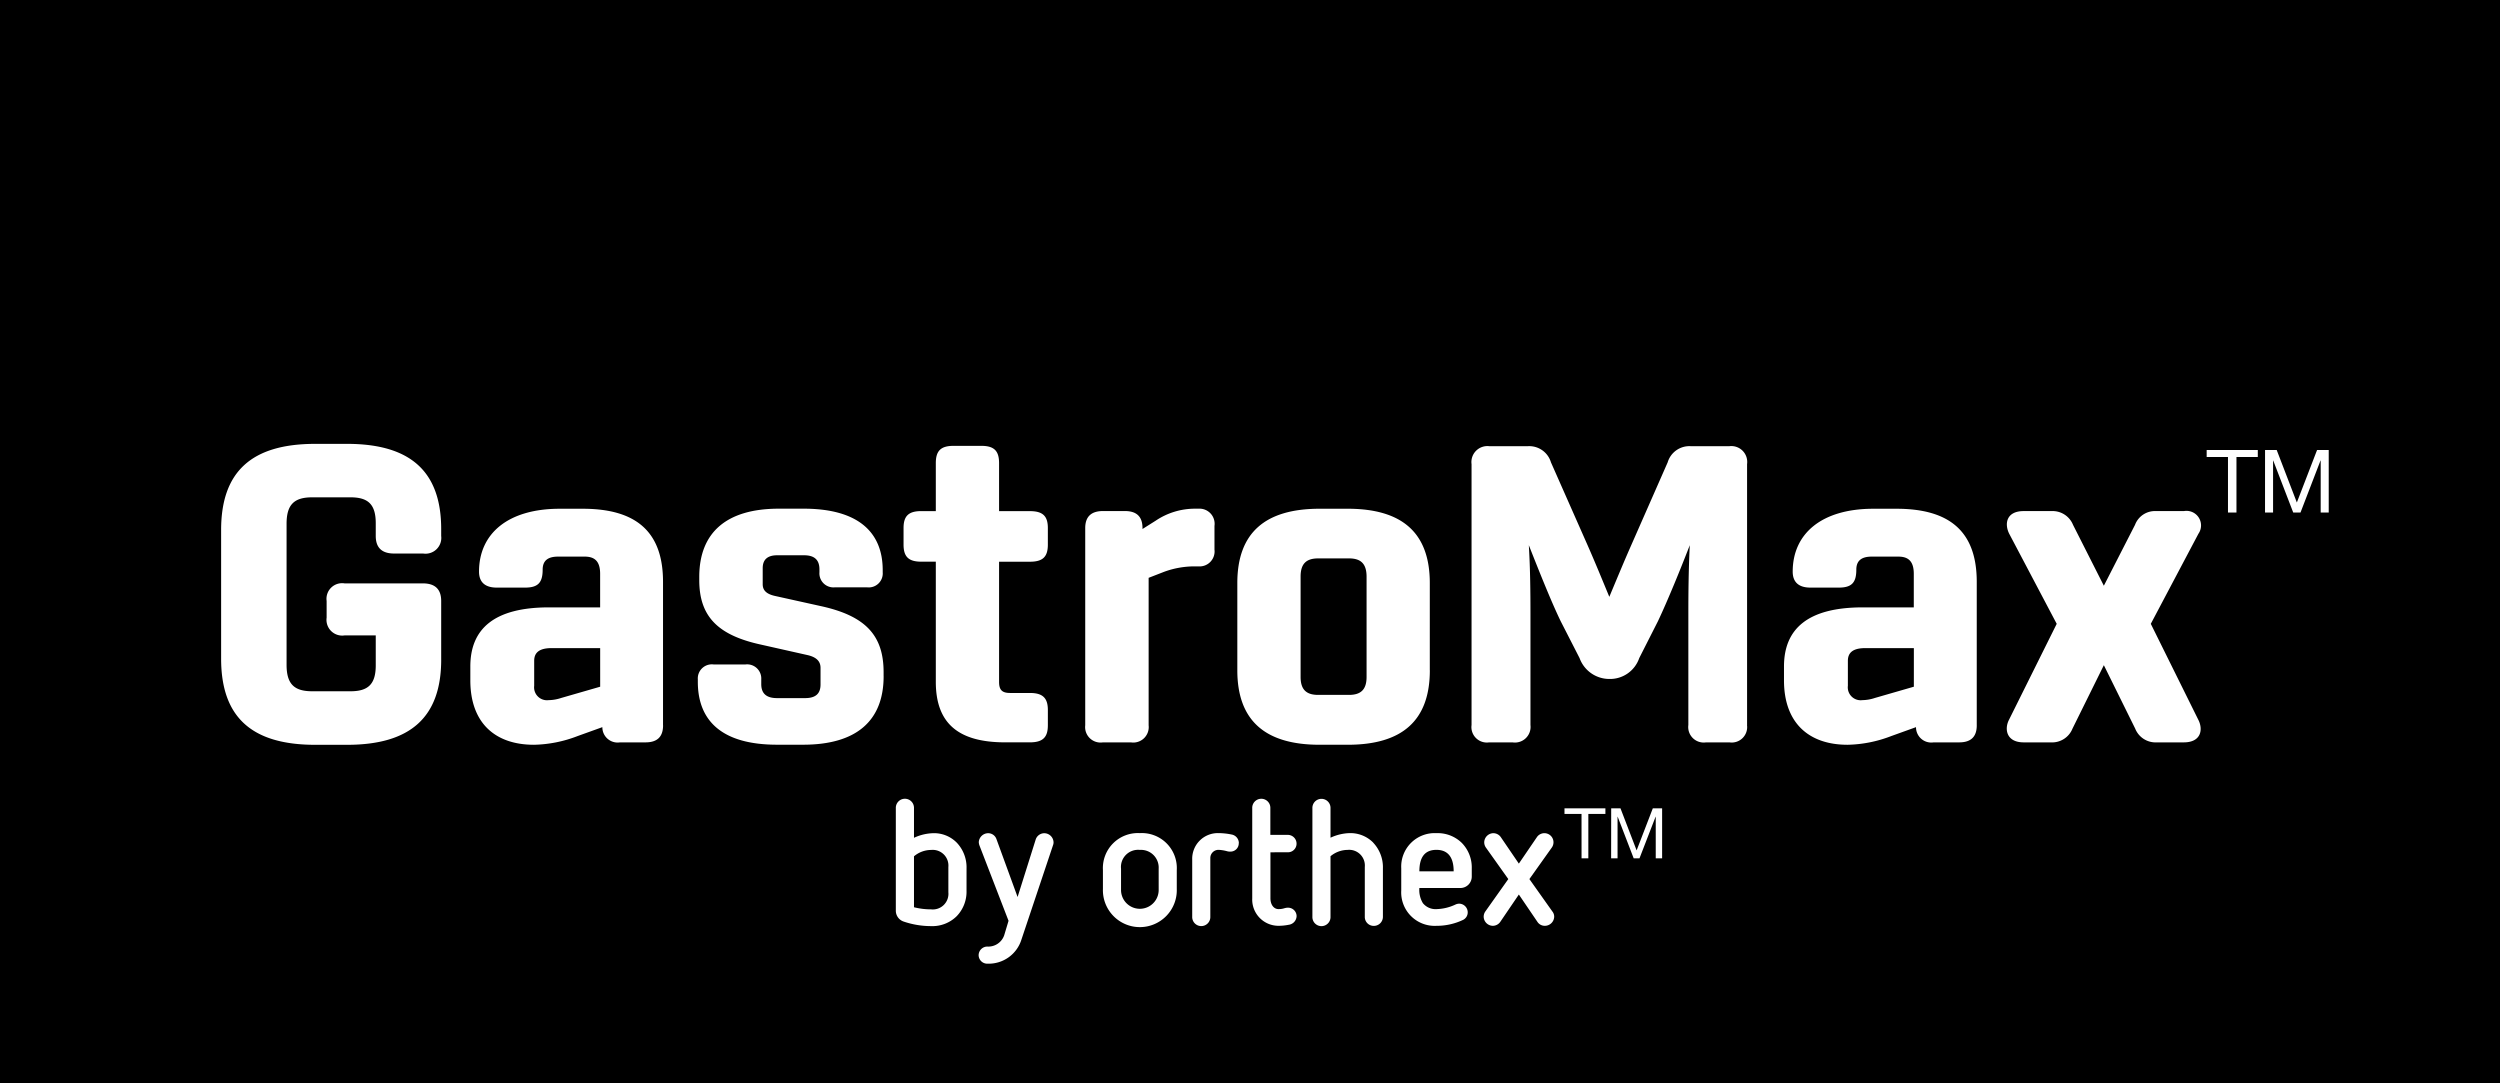 <svg xmlns="http://www.w3.org/2000/svg" width="200" height="86.667" viewBox="0 0 200 86.667">
  <g id="gastromax_brand" transform="translate(-772.807 -799.805)">
    <rect id="Rectángulo_1045" data-name="Rectángulo 1045" width="200" height="86.667" transform="translate(772.807 799.805)"/>
    <path id="Trazado_320" data-name="Trazado 320" d="M435.324,210.848,433,204.826a.915.915,0,0,1-.056-.268.757.757,0,0,1,.748-.718.7.7,0,0,1,.663.465l1.693,4.639,1.452-4.611a.726.726,0,0,1,.677-.492.749.749,0,0,1,.748.732.632.632,0,0,1-.042.226l-2.525,7.545a2.742,2.742,0,0,1-2.707,1.933.69.69,0,0,1-.72-.691.7.7,0,0,1,.691-.678,1.346,1.346,0,0,0,1.354-.9Zm-4.814-4.3a1.258,1.258,0,0,0-1.382-1.369,2.134,2.134,0,0,0-1.368.508v4.076a5.6,5.6,0,0,0,1.368.169,1.251,1.251,0,0,0,1.382-1.368Zm1.453,1.889a2.818,2.818,0,0,1-.79,2.045,2.763,2.763,0,0,1-2.045.79,6.828,6.828,0,0,1-2.2-.366.914.914,0,0,1-.621-.862v-8.207a.727.727,0,1,1,1.453,0v2.37a3.865,3.865,0,0,1,1.467-.366,2.548,2.548,0,0,1,1.961.761,2.869,2.869,0,0,1,.776,2.059Zm49.2-6.138H479.8v-.448h3.273v.448h-1.365v3.552h-.543Zm2.373-.448h.744l1.29,3.363,1.295-3.363h.745v4H487.1v-3.328h-.013L485.8,205.85h-.464l-1.28-3.328h-.011v3.328h-.514ZM464.5,204.6a2.86,2.86,0,0,1,.774,2.054v3.869a.726.726,0,0,1-.732.731.714.714,0,0,1-.717-.731V206.54a1.255,1.255,0,0,0-1.379-1.365,2.156,2.156,0,0,0-1.364.507v4.84a.725.725,0,1,1-1.449,0v-8.68a.725.725,0,1,1,1.449,0V204.2a3.873,3.873,0,0,1,1.463-.365,2.568,2.568,0,0,1,1.956.759m14.475,5.923a.747.747,0,0,1-.745.731.7.7,0,0,1-.591-.309l-1.491-2.194-1.491,2.194a.731.731,0,0,1-.591.309.744.744,0,0,1-.732-.731.737.737,0,0,1,.127-.408l1.843-2.6-1.8-2.532a.735.735,0,0,1-.126-.407.745.745,0,0,1,.731-.732.736.736,0,0,1,.591.309l1.448,2.125,1.449-2.125a.727.727,0,0,1,1.322.423.73.73,0,0,1-.127.407l-1.8,2.532,1.843,2.6a.654.654,0,0,1,.14.408m-22.7-5.149v3.672c0,.534.281.872.647.872.408,0,.479-.113.746-.113a.68.68,0,0,1,.7.675.72.72,0,0,1-.619.689,4.153,4.153,0,0,1-.83.084,2.1,2.1,0,0,1-2.1-2.194v-7.217a.725.725,0,1,1,1.449,0v2.138h1.364a.7.7,0,0,1,.732.69.687.687,0,0,1-.732.7Zm11.915,1.52c0-1.182.478-1.717,1.364-1.717s1.379.549,1.379,1.717Zm1.364-3.053a2.678,2.678,0,0,0-2.814,2.814v1.773a2.678,2.678,0,0,0,2.814,2.827,4.9,4.9,0,0,0,2.138-.478.669.669,0,0,0,.365-.633.694.694,0,0,0-.689-.661.744.744,0,0,0-.295.071,3.776,3.776,0,0,1-1.52.365,1.3,1.3,0,0,1-1.083-.479,2.036,2.036,0,0,1-.281-1.21h3.277a.912.912,0,0,0,.915-.914v-.661a2.8,2.8,0,0,0-.788-2.025,2.755,2.755,0,0,0-2.04-.788m-15.812.8a.661.661,0,0,1-.689.675.792.792,0,0,1-.239-.028,3.059,3.059,0,0,0-.7-.113.655.655,0,0,0-.647.648v4.7a.725.725,0,1,1-1.449,0v-4.586a2.049,2.049,0,0,1,2.1-2.1,5.369,5.369,0,0,1,1.055.113.7.7,0,0,1,.576.689m-6.414,3.785a1.506,1.506,0,0,1-3.011,0V206.68a1.371,1.371,0,0,1,1.505-1.505,1.418,1.418,0,0,1,1.505,1.505Zm-1.505-4.586a2.8,2.8,0,0,0-2.955,2.955v1.5a2.956,2.956,0,1,0,5.908,0v-1.5a2.8,2.8,0,0,0-2.954-2.955" transform="translate(418.166 662.622)" fill="#fff"/>
    <path id="Trazado_321" data-name="Trazado 321" d="M518.768,166.315h-1.705v-.56h4.091v.56h-1.707v4.44h-.679Zm2.966-.56h.932l1.612,4.2,1.618-4.2h.932v5h-.643V166.6h-.016l-1.6,4.16h-.58l-1.6-4.16h-.013v4.16h-.644Zm-5.33,6.7a1.165,1.165,0,0,0-1.161-1.813H513a1.7,1.7,0,0,0-1.668,1.1l-2.494,4.872-2.466-4.872a1.761,1.761,0,0,0-1.711-1.1h-2.233c-1.407,0-1.552,1.03-1.161,1.813l3.8,7.207-3.829,7.7c-.362.725-.2,1.783,1.19,1.783h2.16a1.759,1.759,0,0,0,1.741-1.1l2.509-5.075,2.508,5.075a1.753,1.753,0,0,0,1.727,1.1h2.159c1.393,0,1.552-1.029,1.175-1.783l-3.813-7.7ZM498.67,187.784V176.3c0-4.031-2.176-5.845-6.425-5.845H490.4c-4.118,0-6.454,1.972-6.454,5.032,0,.783.421,1.277,1.421,1.277h2.263c1.045,0,1.406-.407,1.406-1.436,0-.7.392-1.044,1.233-1.044H492.4c.8,0,1.233.377,1.233,1.377v2.684h-4.089c-4.365,0-6.295,1.7-6.295,4.727v1.117c0,3.379,1.958,5.148,5.09,5.148a10.211,10.211,0,0,0,3.5-.7l1.972-.71a1.222,1.222,0,0,0,1.408,1.218h2.044c.943,0,1.408-.449,1.408-1.364m-5.033-3.089-3.117.9a3.307,3.307,0,0,1-1,.174,1.031,1.031,0,0,1-1.161-1.146v-2c0-.653.407-1.016,1.392-1.016h3.887Zm-13.342,3.061V166.887a1.271,1.271,0,0,0-1.421-1.436H475.8a1.811,1.811,0,0,0-1.856,1.291l-2.915,6.627c-.595,1.348-1.146,2.682-1.754,4.133-.6-1.452-1.146-2.785-1.74-4.133l-2.929-6.627a1.811,1.811,0,0,0-1.857-1.291h-3.074a1.277,1.277,0,0,0-1.421,1.436v20.869a1.236,1.236,0,0,0,1.392,1.391h1.9a1.251,1.251,0,0,0,1.421-1.391v-8.948c0-1.552-.014-3.5-.131-5.438.769,1.942,1.754,4.438,2.553,6.09l1.507,2.944a2.533,2.533,0,0,0,2.379,1.668,2.466,2.466,0,0,0,2.393-1.668l1.493-2.944c.783-1.652,1.8-4.148,2.552-6.09-.1,1.942-.115,3.886-.115,5.438v8.948A1.24,1.24,0,0,0,477,189.147h1.9a1.236,1.236,0,0,0,1.392-1.391m-25.378-4.381V176.4c0-4.031-2.219-5.946-6.57-5.946H446.1c-4.352,0-6.584,1.915-6.584,5.946v6.975c0,4.033,2.232,5.961,6.584,5.961h2.247c4.351,0,6.57-1.928,6.57-5.961m-5.061.537c0,1.015-.465,1.435-1.406,1.435h-2.466c-.943,0-1.406-.42-1.406-1.435v-8.035c0-1.029.463-1.45,1.406-1.45h2.466c.942,0,1.406.421,1.406,1.465ZM437.688,173.7v-1.871a1.209,1.209,0,0,0-1.262-1.379h-.261a5.617,5.617,0,0,0-3.177.958l-1.058.667v-.072c0-.913-.465-1.364-1.406-1.364h-1.756c-.942,0-1.42.45-1.42,1.364v15.778a1.236,1.236,0,0,0,1.42,1.364H431a1.237,1.237,0,0,0,1.421-1.364v-11.8l1.232-.479a7.051,7.051,0,0,1,2.611-.435h.16a1.2,1.2,0,0,0,1.262-1.363m-13.327,14.1v-1.248c0-.971-.421-1.363-1.436-1.363h-1.582c-.637,0-.885-.233-.885-.885v-9.615h2.466c1.015,0,1.436-.377,1.436-1.363v-1.335c0-.971-.421-1.348-1.436-1.348h-2.466V166.8c0-.985-.406-1.377-1.421-1.377h-2.219c-1.016,0-1.421.392-1.421,1.377v3.843h-1.16c-1,0-1.421.377-1.421,1.348v1.335c0,.986.421,1.363,1.421,1.363h1.16V184.3c0,3.349,1.827,4.843,5.554,4.843h1.973c1.015,0,1.436-.391,1.436-1.348m-13.14-3.946v-.319c0-2.959-1.464-4.5-4.988-5.279l-3.727-.826c-.625-.145-.957-.421-.957-.928v-1.291c0-.7.405-1.029,1.159-1.029h2.148c.826,0,1.232.362,1.232,1.13v.233a1.123,1.123,0,0,0,1.247,1.2h2.553a1.121,1.121,0,0,0,1.262-1.2v-.174c0-3.032-1.958-4.917-6.323-4.917h-1.987c-4.133,0-6.366,1.857-6.366,5.468v.247c0,2.9,1.479,4.409,4.945,5.162l3.742.842c.667.159,1.015.479,1.015,1.015v1.333c0,.769-.435,1.088-1.233,1.088h-2.248c-.856,0-1.261-.376-1.261-1.115V184.1a1.131,1.131,0,0,0-1.262-1.189h-2.552a1.124,1.124,0,0,0-1.261,1.189v.2c0,3.191,2.015,5.032,6.337,5.032h2.089c4.2,0,6.438-1.857,6.438-5.482m-17.648,3.93V176.3c0-4.031-2.175-5.845-6.424-5.845h-1.842c-4.12,0-6.454,1.972-6.454,5.032,0,.783.421,1.277,1.421,1.277h2.263c1.044,0,1.407-.407,1.407-1.436,0-.7.391-1.044,1.233-1.044h2.132c.8,0,1.233.377,1.233,1.377v2.684h-4.09c-4.365,0-6.294,1.7-6.294,4.727v1.117c0,3.379,1.958,5.148,5.09,5.148a10.214,10.214,0,0,0,3.5-.7l1.972-.71a1.221,1.221,0,0,0,1.406,1.218h2.045c.943,0,1.406-.449,1.406-1.364m-5.032-3.089-3.119.9a3.288,3.288,0,0,1-1,.174,1.031,1.031,0,0,1-1.16-1.146v-2c0-.653.406-1.016,1.392-1.016h3.887Zm-12.719-2.175v-4.685c0-.942-.493-1.406-1.465-1.406h-6.264a1.249,1.249,0,0,0-1.436,1.406v1.335a1.259,1.259,0,0,0,1.436,1.421h2.494v2.393c0,1.494-.595,2.075-2.015,2.075H365.5c-1.436,0-2.044-.581-2.044-2.117V171.658c0-1.538.608-2.117,2.044-2.117h3.075c1.421,0,2.015.579,2.015,2.075v1.015c0,.943.493,1.406,1.465,1.406h2.32a1.265,1.265,0,0,0,1.45-1.406v-.552c0-4.583-2.436-6.815-7.526-6.815h-2.553c-5.1,0-7.526,2.232-7.526,6.888v10.3c0,4.656,2.421,6.888,7.526,6.888H368.3c5.09,0,7.526-2.232,7.526-6.815" transform="translate(432.277 670.05)" fill="#fff"/>
  </g>
</svg>
